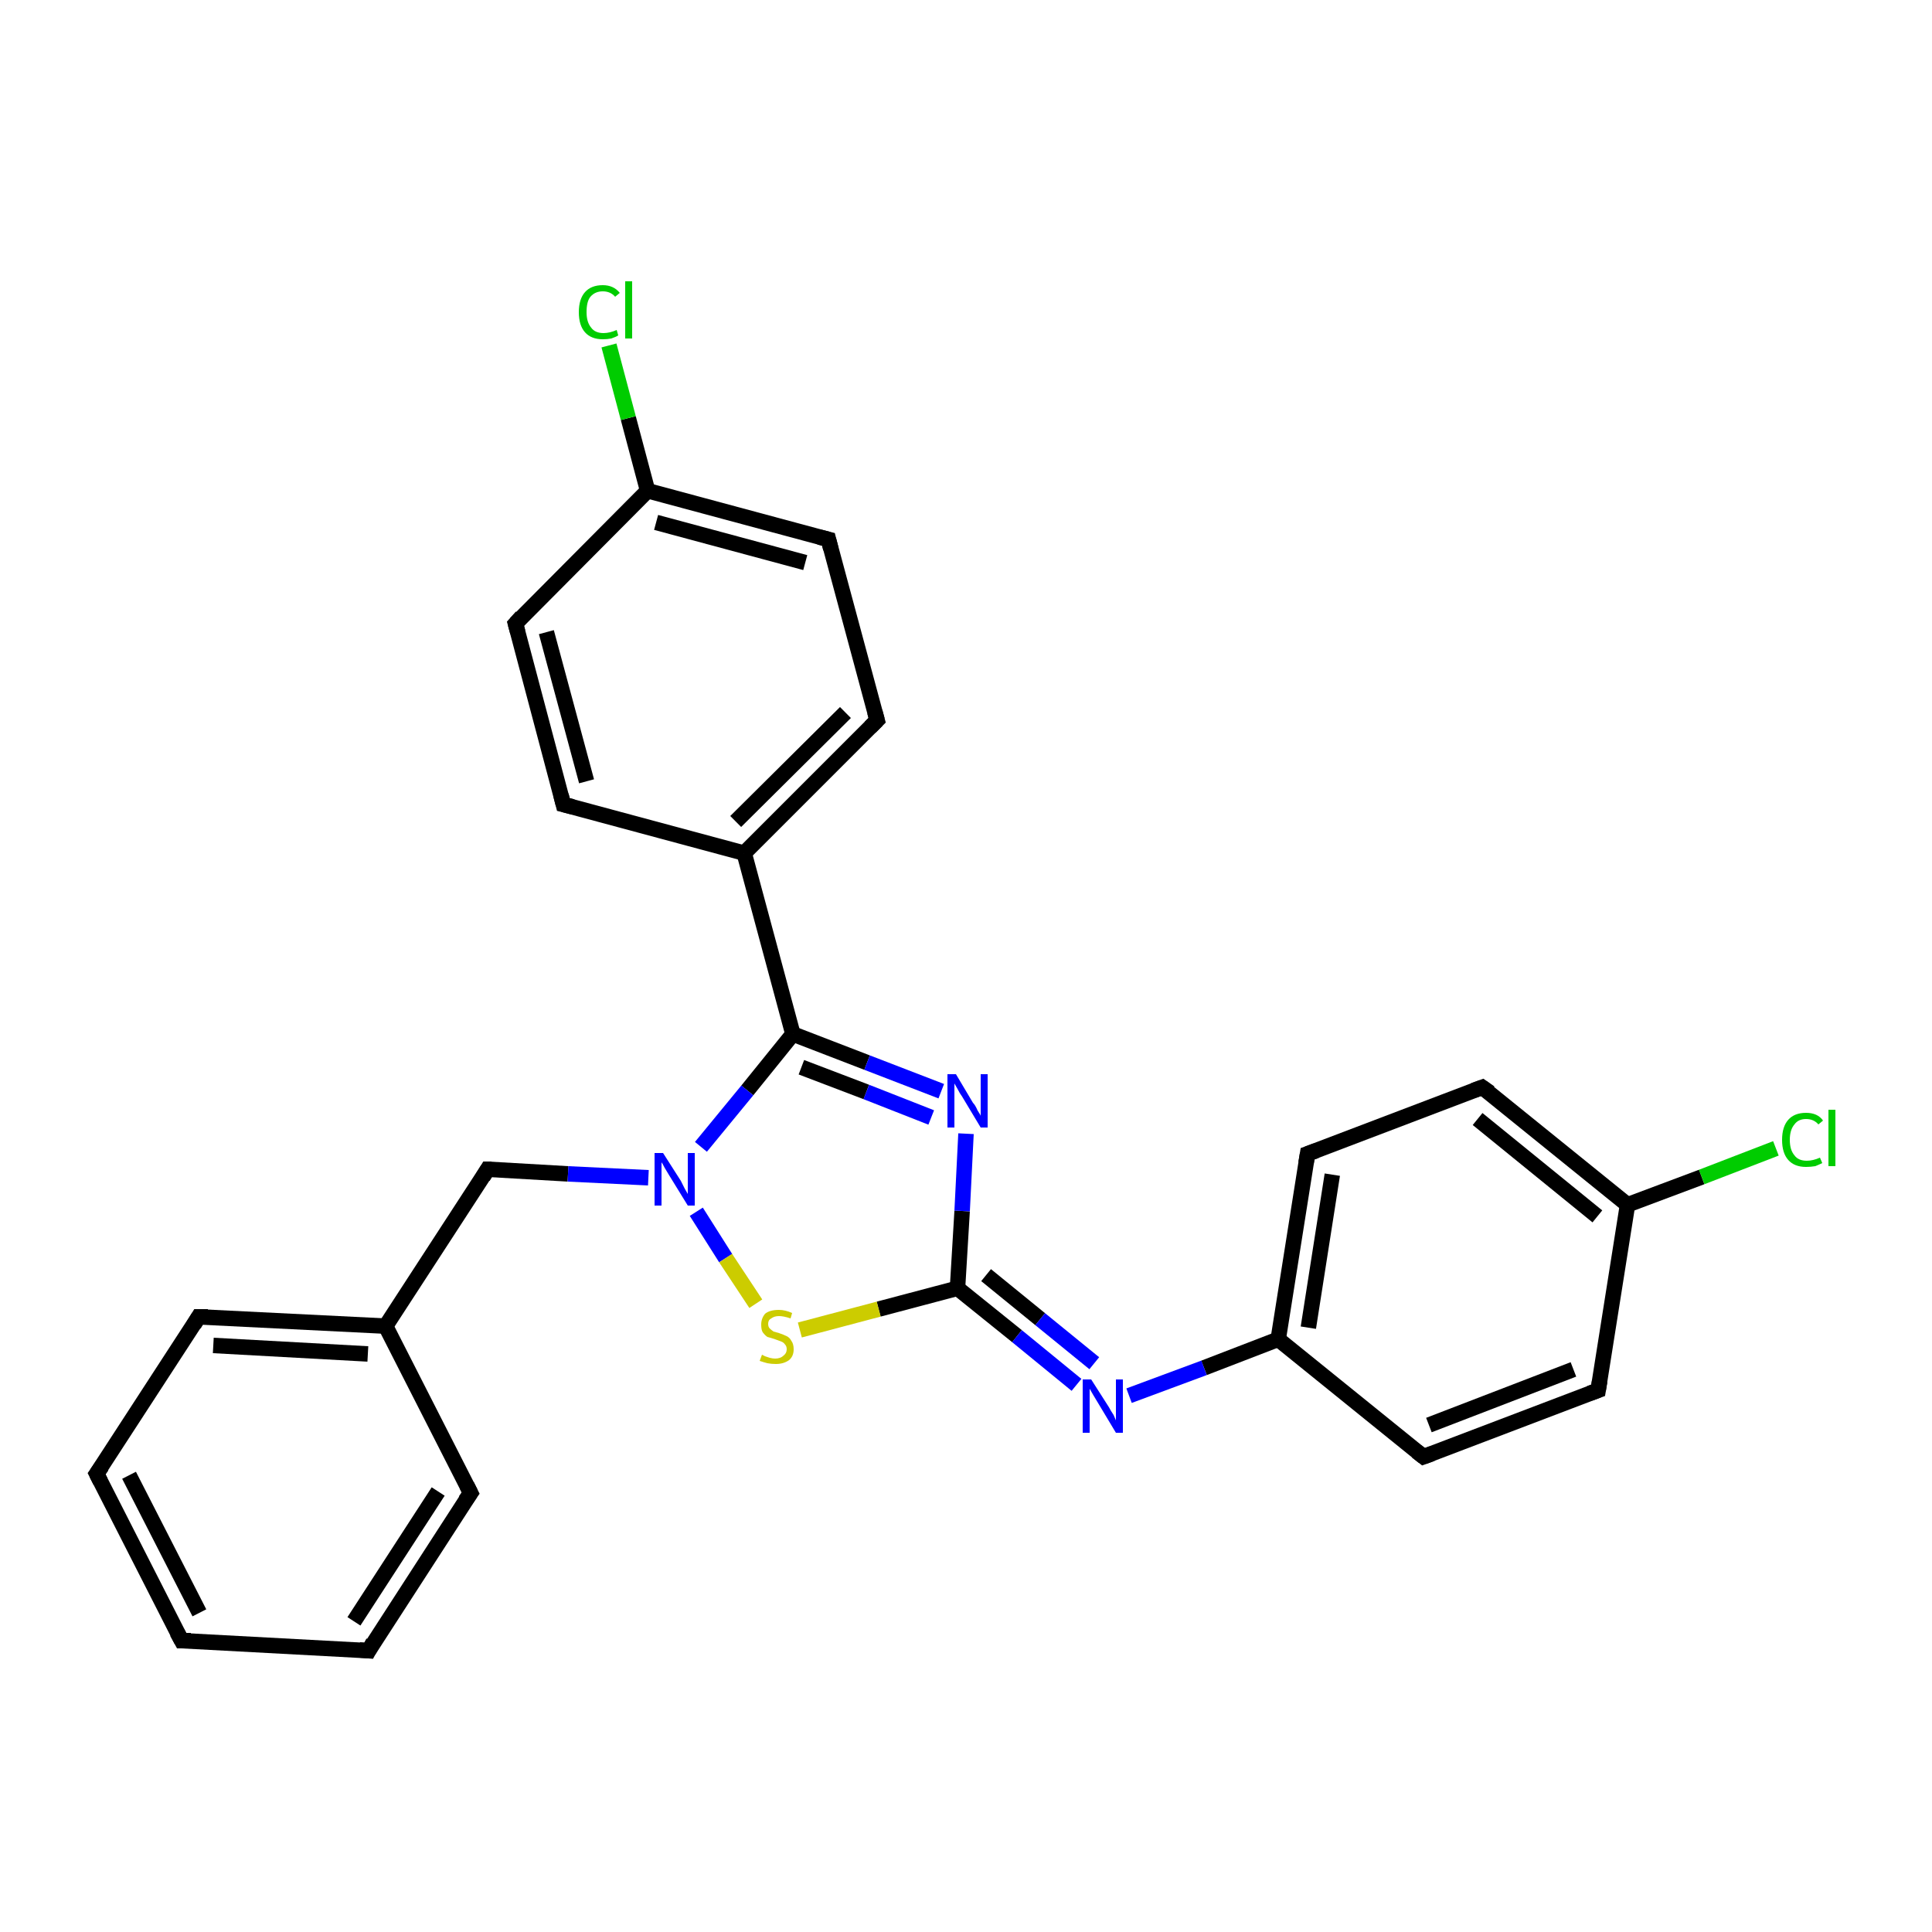 <?xml version='1.0' encoding='iso-8859-1'?>
<svg version='1.1' baseProfile='full'
              xmlns='http://www.w3.org/2000/svg'
                      xmlns:rdkit='http://www.rdkit.org/xml'
                      xmlns:xlink='http://www.w3.org/1999/xlink'
                  xml:space='preserve'
width='250px' height='250px' viewBox='0 0 250 250'>
<!-- END OF HEADER -->
<rect style='opacity:1.0;fill:#FFFFFF;stroke:none' width='250.0' height='250.0' x='0.0' y='0.0'> </rect>
<path class='bond-0 atom-0 atom-1' d='M 23.5,212.3 L 12.5,190.7' style='fill:none;fill-rule:evenodd;stroke:#000000;stroke-width:2.0px;stroke-linecap:butt;stroke-linejoin:miter;stroke-opacity:1' />
<path class='bond-0 atom-0 atom-1' d='M 25.8,208.7 L 16.7,190.9' style='fill:none;fill-rule:evenodd;stroke:#000000;stroke-width:2.0px;stroke-linecap:butt;stroke-linejoin:miter;stroke-opacity:1' />
<path class='bond-1 atom-0 atom-2' d='M 23.5,212.3 L 47.7,213.6' style='fill:none;fill-rule:evenodd;stroke:#000000;stroke-width:2.0px;stroke-linecap:butt;stroke-linejoin:miter;stroke-opacity:1' />
<path class='bond-2 atom-1 atom-3' d='M 12.5,190.7 L 25.7,170.4' style='fill:none;fill-rule:evenodd;stroke:#000000;stroke-width:2.0px;stroke-linecap:butt;stroke-linejoin:miter;stroke-opacity:1' />
<path class='bond-3 atom-2 atom-4' d='M 47.7,213.6 L 60.9,193.2' style='fill:none;fill-rule:evenodd;stroke:#000000;stroke-width:2.0px;stroke-linecap:butt;stroke-linejoin:miter;stroke-opacity:1' />
<path class='bond-3 atom-2 atom-4' d='M 45.8,209.8 L 56.7,193.0' style='fill:none;fill-rule:evenodd;stroke:#000000;stroke-width:2.0px;stroke-linecap:butt;stroke-linejoin:miter;stroke-opacity:1' />
<path class='bond-4 atom-3 atom-14' d='M 25.7,170.4 L 49.9,171.6' style='fill:none;fill-rule:evenodd;stroke:#000000;stroke-width:2.0px;stroke-linecap:butt;stroke-linejoin:miter;stroke-opacity:1' />
<path class='bond-4 atom-3 atom-14' d='M 27.6,174.1 L 47.6,175.2' style='fill:none;fill-rule:evenodd;stroke:#000000;stroke-width:2.0px;stroke-linecap:butt;stroke-linejoin:miter;stroke-opacity:1' />
<path class='bond-5 atom-4 atom-14' d='M 60.9,193.2 L 49.9,171.6' style='fill:none;fill-rule:evenodd;stroke:#000000;stroke-width:2.0px;stroke-linecap:butt;stroke-linejoin:miter;stroke-opacity:1' />
<path class='bond-6 atom-5 atom-7' d='M 72.9,104.1 L 66.7,80.7' style='fill:none;fill-rule:evenodd;stroke:#000000;stroke-width:2.0px;stroke-linecap:butt;stroke-linejoin:miter;stroke-opacity:1' />
<path class='bond-6 atom-5 atom-7' d='M 75.9,101.1 L 70.7,81.8' style='fill:none;fill-rule:evenodd;stroke:#000000;stroke-width:2.0px;stroke-linecap:butt;stroke-linejoin:miter;stroke-opacity:1' />
<path class='bond-7 atom-5 atom-15' d='M 72.9,104.1 L 96.3,110.4' style='fill:none;fill-rule:evenodd;stroke:#000000;stroke-width:2.0px;stroke-linecap:butt;stroke-linejoin:miter;stroke-opacity:1' />
<path class='bond-8 atom-6 atom-8' d='M 113.5,93.2 L 107.2,69.8' style='fill:none;fill-rule:evenodd;stroke:#000000;stroke-width:2.0px;stroke-linecap:butt;stroke-linejoin:miter;stroke-opacity:1' />
<path class='bond-9 atom-6 atom-15' d='M 113.5,93.2 L 96.3,110.4' style='fill:none;fill-rule:evenodd;stroke:#000000;stroke-width:2.0px;stroke-linecap:butt;stroke-linejoin:miter;stroke-opacity:1' />
<path class='bond-9 atom-6 atom-15' d='M 109.4,92.2 L 95.2,106.3' style='fill:none;fill-rule:evenodd;stroke:#000000;stroke-width:2.0px;stroke-linecap:butt;stroke-linejoin:miter;stroke-opacity:1' />
<path class='bond-10 atom-7 atom-16' d='M 66.7,80.7 L 83.8,63.5' style='fill:none;fill-rule:evenodd;stroke:#000000;stroke-width:2.0px;stroke-linecap:butt;stroke-linejoin:miter;stroke-opacity:1' />
<path class='bond-11 atom-8 atom-16' d='M 107.2,69.8 L 83.8,63.5' style='fill:none;fill-rule:evenodd;stroke:#000000;stroke-width:2.0px;stroke-linecap:butt;stroke-linejoin:miter;stroke-opacity:1' />
<path class='bond-11 atom-8 atom-16' d='M 104.2,72.8 L 84.9,67.6' style='fill:none;fill-rule:evenodd;stroke:#000000;stroke-width:2.0px;stroke-linecap:butt;stroke-linejoin:miter;stroke-opacity:1' />
<path class='bond-12 atom-9 atom-11' d='M 206.8,179.9 L 184.2,188.5' style='fill:none;fill-rule:evenodd;stroke:#000000;stroke-width:2.0px;stroke-linecap:butt;stroke-linejoin:miter;stroke-opacity:1' />
<path class='bond-12 atom-9 atom-11' d='M 203.6,177.2 L 184.9,184.4' style='fill:none;fill-rule:evenodd;stroke:#000000;stroke-width:2.0px;stroke-linecap:butt;stroke-linejoin:miter;stroke-opacity:1' />
<path class='bond-13 atom-9 atom-17' d='M 206.8,179.9 L 210.6,155.9' style='fill:none;fill-rule:evenodd;stroke:#000000;stroke-width:2.0px;stroke-linecap:butt;stroke-linejoin:miter;stroke-opacity:1' />
<path class='bond-14 atom-10 atom-12' d='M 191.8,140.7 L 169.2,149.3' style='fill:none;fill-rule:evenodd;stroke:#000000;stroke-width:2.0px;stroke-linecap:butt;stroke-linejoin:miter;stroke-opacity:1' />
<path class='bond-15 atom-10 atom-17' d='M 191.8,140.7 L 210.6,155.9' style='fill:none;fill-rule:evenodd;stroke:#000000;stroke-width:2.0px;stroke-linecap:butt;stroke-linejoin:miter;stroke-opacity:1' />
<path class='bond-15 atom-10 atom-17' d='M 191.2,144.8 L 206.7,157.4' style='fill:none;fill-rule:evenodd;stroke:#000000;stroke-width:2.0px;stroke-linecap:butt;stroke-linejoin:miter;stroke-opacity:1' />
<path class='bond-16 atom-11 atom-18' d='M 184.2,188.5 L 165.4,173.3' style='fill:none;fill-rule:evenodd;stroke:#000000;stroke-width:2.0px;stroke-linecap:butt;stroke-linejoin:miter;stroke-opacity:1' />
<path class='bond-17 atom-12 atom-18' d='M 169.2,149.3 L 165.4,173.3' style='fill:none;fill-rule:evenodd;stroke:#000000;stroke-width:2.0px;stroke-linecap:butt;stroke-linejoin:miter;stroke-opacity:1' />
<path class='bond-17 atom-12 atom-18' d='M 172.4,152.0 L 169.3,171.8' style='fill:none;fill-rule:evenodd;stroke:#000000;stroke-width:2.0px;stroke-linecap:butt;stroke-linejoin:miter;stroke-opacity:1' />
<path class='bond-18 atom-13 atom-14' d='M 63.1,151.3 L 49.9,171.6' style='fill:none;fill-rule:evenodd;stroke:#000000;stroke-width:2.0px;stroke-linecap:butt;stroke-linejoin:miter;stroke-opacity:1' />
<path class='bond-19 atom-13 atom-25' d='M 63.1,151.3 L 73.5,151.9' style='fill:none;fill-rule:evenodd;stroke:#000000;stroke-width:2.0px;stroke-linecap:butt;stroke-linejoin:miter;stroke-opacity:1' />
<path class='bond-19 atom-13 atom-25' d='M 73.5,151.9 L 83.9,152.4' style='fill:none;fill-rule:evenodd;stroke:#0000FF;stroke-width:2.0px;stroke-linecap:butt;stroke-linejoin:miter;stroke-opacity:1' />
<path class='bond-20 atom-15 atom-19' d='M 96.3,110.4 L 102.6,133.8' style='fill:none;fill-rule:evenodd;stroke:#000000;stroke-width:2.0px;stroke-linecap:butt;stroke-linejoin:miter;stroke-opacity:1' />
<path class='bond-21 atom-16 atom-21' d='M 83.8,63.5 L 81.3,54.1' style='fill:none;fill-rule:evenodd;stroke:#000000;stroke-width:2.0px;stroke-linecap:butt;stroke-linejoin:miter;stroke-opacity:1' />
<path class='bond-21 atom-16 atom-21' d='M 81.3,54.1 L 78.8,44.7' style='fill:none;fill-rule:evenodd;stroke:#00CC00;stroke-width:2.0px;stroke-linecap:butt;stroke-linejoin:miter;stroke-opacity:1' />
<path class='bond-22 atom-17 atom-22' d='M 210.6,155.9 L 220.2,152.3' style='fill:none;fill-rule:evenodd;stroke:#000000;stroke-width:2.0px;stroke-linecap:butt;stroke-linejoin:miter;stroke-opacity:1' />
<path class='bond-22 atom-17 atom-22' d='M 220.2,152.3 L 229.8,148.6' style='fill:none;fill-rule:evenodd;stroke:#00CC00;stroke-width:2.0px;stroke-linecap:butt;stroke-linejoin:miter;stroke-opacity:1' />
<path class='bond-23 atom-18 atom-23' d='M 165.4,173.3 L 155.8,177.0' style='fill:none;fill-rule:evenodd;stroke:#000000;stroke-width:2.0px;stroke-linecap:butt;stroke-linejoin:miter;stroke-opacity:1' />
<path class='bond-23 atom-18 atom-23' d='M 155.8,177.0 L 146.1,180.6' style='fill:none;fill-rule:evenodd;stroke:#0000FF;stroke-width:2.0px;stroke-linecap:butt;stroke-linejoin:miter;stroke-opacity:1' />
<path class='bond-24 atom-19 atom-24' d='M 102.6,133.8 L 112.2,137.5' style='fill:none;fill-rule:evenodd;stroke:#000000;stroke-width:2.0px;stroke-linecap:butt;stroke-linejoin:miter;stroke-opacity:1' />
<path class='bond-24 atom-19 atom-24' d='M 112.2,137.5 L 121.8,141.2' style='fill:none;fill-rule:evenodd;stroke:#0000FF;stroke-width:2.0px;stroke-linecap:butt;stroke-linejoin:miter;stroke-opacity:1' />
<path class='bond-24 atom-19 atom-24' d='M 103.7,138.1 L 112.1,141.3' style='fill:none;fill-rule:evenodd;stroke:#000000;stroke-width:2.0px;stroke-linecap:butt;stroke-linejoin:miter;stroke-opacity:1' />
<path class='bond-24 atom-19 atom-24' d='M 112.1,141.3 L 120.5,144.6' style='fill:none;fill-rule:evenodd;stroke:#0000FF;stroke-width:2.0px;stroke-linecap:butt;stroke-linejoin:miter;stroke-opacity:1' />
<path class='bond-25 atom-19 atom-25' d='M 102.6,133.8 L 96.7,141.1' style='fill:none;fill-rule:evenodd;stroke:#000000;stroke-width:2.0px;stroke-linecap:butt;stroke-linejoin:miter;stroke-opacity:1' />
<path class='bond-25 atom-19 atom-25' d='M 96.7,141.1 L 90.7,148.4' style='fill:none;fill-rule:evenodd;stroke:#0000FF;stroke-width:2.0px;stroke-linecap:butt;stroke-linejoin:miter;stroke-opacity:1' />
<path class='bond-26 atom-20 atom-23' d='M 123.9,166.7 L 131.6,172.9' style='fill:none;fill-rule:evenodd;stroke:#000000;stroke-width:2.0px;stroke-linecap:butt;stroke-linejoin:miter;stroke-opacity:1' />
<path class='bond-26 atom-20 atom-23' d='M 131.6,172.9 L 139.3,179.2' style='fill:none;fill-rule:evenodd;stroke:#0000FF;stroke-width:2.0px;stroke-linecap:butt;stroke-linejoin:miter;stroke-opacity:1' />
<path class='bond-26 atom-20 atom-23' d='M 127.6,165.0 L 134.6,170.7' style='fill:none;fill-rule:evenodd;stroke:#000000;stroke-width:2.0px;stroke-linecap:butt;stroke-linejoin:miter;stroke-opacity:1' />
<path class='bond-26 atom-20 atom-23' d='M 134.6,170.7 L 141.6,176.4' style='fill:none;fill-rule:evenodd;stroke:#0000FF;stroke-width:2.0px;stroke-linecap:butt;stroke-linejoin:miter;stroke-opacity:1' />
<path class='bond-27 atom-20 atom-24' d='M 123.9,166.7 L 124.5,156.7' style='fill:none;fill-rule:evenodd;stroke:#000000;stroke-width:2.0px;stroke-linecap:butt;stroke-linejoin:miter;stroke-opacity:1' />
<path class='bond-27 atom-20 atom-24' d='M 124.5,156.7 L 125.0,146.7' style='fill:none;fill-rule:evenodd;stroke:#0000FF;stroke-width:2.0px;stroke-linecap:butt;stroke-linejoin:miter;stroke-opacity:1' />
<path class='bond-28 atom-20 atom-26' d='M 123.9,166.7 L 113.7,169.4' style='fill:none;fill-rule:evenodd;stroke:#000000;stroke-width:2.0px;stroke-linecap:butt;stroke-linejoin:miter;stroke-opacity:1' />
<path class='bond-28 atom-20 atom-26' d='M 113.7,169.4 L 103.5,172.1' style='fill:none;fill-rule:evenodd;stroke:#CCCC00;stroke-width:2.0px;stroke-linecap:butt;stroke-linejoin:miter;stroke-opacity:1' />
<path class='bond-29 atom-25 atom-26' d='M 90.1,156.8 L 93.9,162.8' style='fill:none;fill-rule:evenodd;stroke:#0000FF;stroke-width:2.0px;stroke-linecap:butt;stroke-linejoin:miter;stroke-opacity:1' />
<path class='bond-29 atom-25 atom-26' d='M 93.9,162.8 L 97.8,168.7' style='fill:none;fill-rule:evenodd;stroke:#CCCC00;stroke-width:2.0px;stroke-linecap:butt;stroke-linejoin:miter;stroke-opacity:1' />
<path d='M 22.9,211.2 L 23.5,212.3 L 24.7,212.3' style='fill:none;stroke:#000000;stroke-width:2.0px;stroke-linecap:butt;stroke-linejoin:miter;stroke-opacity:1;' />
<path d='M 13.0,191.7 L 12.5,190.7 L 13.2,189.7' style='fill:none;stroke:#000000;stroke-width:2.0px;stroke-linecap:butt;stroke-linejoin:miter;stroke-opacity:1;' />
<path d='M 46.5,213.5 L 47.7,213.6 L 48.3,212.5' style='fill:none;stroke:#000000;stroke-width:2.0px;stroke-linecap:butt;stroke-linejoin:miter;stroke-opacity:1;' />
<path d='M 25.1,171.4 L 25.7,170.4 L 26.9,170.4' style='fill:none;stroke:#000000;stroke-width:2.0px;stroke-linecap:butt;stroke-linejoin:miter;stroke-opacity:1;' />
<path d='M 60.2,194.2 L 60.9,193.2 L 60.4,192.2' style='fill:none;stroke:#000000;stroke-width:2.0px;stroke-linecap:butt;stroke-linejoin:miter;stroke-opacity:1;' />
<path d='M 72.6,102.9 L 72.9,104.1 L 74.1,104.4' style='fill:none;stroke:#000000;stroke-width:2.0px;stroke-linecap:butt;stroke-linejoin:miter;stroke-opacity:1;' />
<path d='M 113.2,92.1 L 113.5,93.2 L 112.6,94.1' style='fill:none;stroke:#000000;stroke-width:2.0px;stroke-linecap:butt;stroke-linejoin:miter;stroke-opacity:1;' />
<path d='M 67.0,81.8 L 66.7,80.7 L 67.5,79.8' style='fill:none;stroke:#000000;stroke-width:2.0px;stroke-linecap:butt;stroke-linejoin:miter;stroke-opacity:1;' />
<path d='M 107.5,71.0 L 107.2,69.8 L 106.0,69.5' style='fill:none;stroke:#000000;stroke-width:2.0px;stroke-linecap:butt;stroke-linejoin:miter;stroke-opacity:1;' />
<path d='M 205.7,180.3 L 206.8,179.9 L 207.0,178.7' style='fill:none;stroke:#000000;stroke-width:2.0px;stroke-linecap:butt;stroke-linejoin:miter;stroke-opacity:1;' />
<path d='M 190.7,141.1 L 191.8,140.7 L 192.8,141.4' style='fill:none;stroke:#000000;stroke-width:2.0px;stroke-linecap:butt;stroke-linejoin:miter;stroke-opacity:1;' />
<path d='M 185.3,188.1 L 184.2,188.5 L 183.3,187.8' style='fill:none;stroke:#000000;stroke-width:2.0px;stroke-linecap:butt;stroke-linejoin:miter;stroke-opacity:1;' />
<path d='M 170.3,148.9 L 169.2,149.3 L 169.0,150.5' style='fill:none;stroke:#000000;stroke-width:2.0px;stroke-linecap:butt;stroke-linejoin:miter;stroke-opacity:1;' />
<path d='M 62.5,152.3 L 63.1,151.3 L 63.6,151.3' style='fill:none;stroke:#000000;stroke-width:2.0px;stroke-linecap:butt;stroke-linejoin:miter;stroke-opacity:1;' />
<path class='atom-21' d='M 74.9 40.4
Q 74.9 38.7, 75.7 37.8
Q 76.5 36.9, 78.0 36.9
Q 79.4 36.9, 80.2 37.9
L 79.6 38.4
Q 79.0 37.7, 78.0 37.7
Q 77.0 37.7, 76.4 38.4
Q 75.9 39.0, 75.9 40.4
Q 75.9 41.7, 76.5 42.4
Q 77.0 43.1, 78.1 43.1
Q 78.9 43.1, 79.8 42.7
L 80.0 43.4
Q 79.7 43.6, 79.1 43.8
Q 78.6 43.9, 78.0 43.9
Q 76.5 43.9, 75.7 43.0
Q 74.9 42.1, 74.9 40.4
' fill='#00CC00'/>
<path class='atom-21' d='M 80.9 36.4
L 81.8 36.4
L 81.8 43.8
L 80.9 43.8
L 80.9 36.4
' fill='#00CC00'/>
<path class='atom-22' d='M 230.6 147.5
Q 230.6 145.8, 231.4 144.9
Q 232.2 144.0, 233.7 144.0
Q 235.2 144.0, 235.9 145.0
L 235.3 145.5
Q 234.7 144.8, 233.7 144.8
Q 232.7 144.8, 232.2 145.5
Q 231.6 146.2, 231.6 147.5
Q 231.6 148.8, 232.2 149.5
Q 232.7 150.2, 233.8 150.2
Q 234.6 150.2, 235.5 149.8
L 235.8 150.5
Q 235.4 150.7, 234.9 150.9
Q 234.3 151.0, 233.7 151.0
Q 232.2 151.0, 231.4 150.1
Q 230.6 149.2, 230.6 147.5
' fill='#00CC00'/>
<path class='atom-22' d='M 236.6 143.6
L 237.5 143.6
L 237.5 150.9
L 236.6 150.9
L 236.6 143.6
' fill='#00CC00'/>
<path class='atom-23' d='M 141.2 178.5
L 143.5 182.1
Q 143.7 182.5, 144.1 183.1
Q 144.4 183.8, 144.4 183.8
L 144.4 178.5
L 145.3 178.5
L 145.3 185.4
L 144.4 185.4
L 142.0 181.4
Q 141.7 180.9, 141.4 180.4
Q 141.1 179.9, 141.0 179.7
L 141.0 185.4
L 140.1 185.4
L 140.1 178.5
L 141.2 178.5
' fill='#0000FF'/>
<path class='atom-24' d='M 123.7 139.0
L 125.9 142.7
Q 126.2 143.0, 126.5 143.7
Q 126.9 144.3, 126.9 144.4
L 126.9 139.0
L 127.8 139.0
L 127.8 145.9
L 126.9 145.9
L 124.5 141.9
Q 124.2 141.5, 123.9 140.9
Q 123.6 140.4, 123.5 140.2
L 123.5 145.9
L 122.6 145.9
L 122.6 139.0
L 123.7 139.0
' fill='#0000FF'/>
<path class='atom-25' d='M 85.8 149.2
L 88.1 152.8
Q 88.3 153.2, 88.6 153.8
Q 89.0 154.5, 89.0 154.5
L 89.0 149.2
L 89.9 149.2
L 89.9 156.0
L 89.0 156.0
L 86.6 152.1
Q 86.3 151.6, 86.0 151.1
Q 85.7 150.5, 85.6 150.4
L 85.6 156.0
L 84.7 156.0
L 84.7 149.2
L 85.8 149.2
' fill='#0000FF'/>
<path class='atom-26' d='M 98.6 175.3
Q 98.6 175.3, 99.0 175.5
Q 99.3 175.6, 99.6 175.7
Q 100.0 175.8, 100.3 175.8
Q 101.0 175.8, 101.4 175.4
Q 101.8 175.1, 101.8 174.6
Q 101.8 174.2, 101.6 174.0
Q 101.4 173.7, 101.1 173.6
Q 100.8 173.5, 100.3 173.3
Q 99.7 173.1, 99.3 173.0
Q 99.0 172.8, 98.7 172.4
Q 98.5 172.1, 98.5 171.4
Q 98.5 170.6, 99.0 170.0
Q 99.6 169.5, 100.8 169.5
Q 101.6 169.5, 102.5 169.9
L 102.3 170.6
Q 101.4 170.3, 100.8 170.3
Q 100.2 170.3, 99.8 170.6
Q 99.4 170.8, 99.4 171.3
Q 99.4 171.7, 99.6 171.9
Q 99.8 172.1, 100.1 172.3
Q 100.4 172.4, 100.8 172.5
Q 101.4 172.7, 101.8 172.9
Q 102.2 173.1, 102.4 173.5
Q 102.7 173.9, 102.7 174.6
Q 102.7 175.5, 102.1 176.0
Q 101.4 176.5, 100.4 176.5
Q 99.8 176.5, 99.3 176.4
Q 98.9 176.3, 98.3 176.1
L 98.6 175.3
' fill='#CCCC00'/>
</svg>
